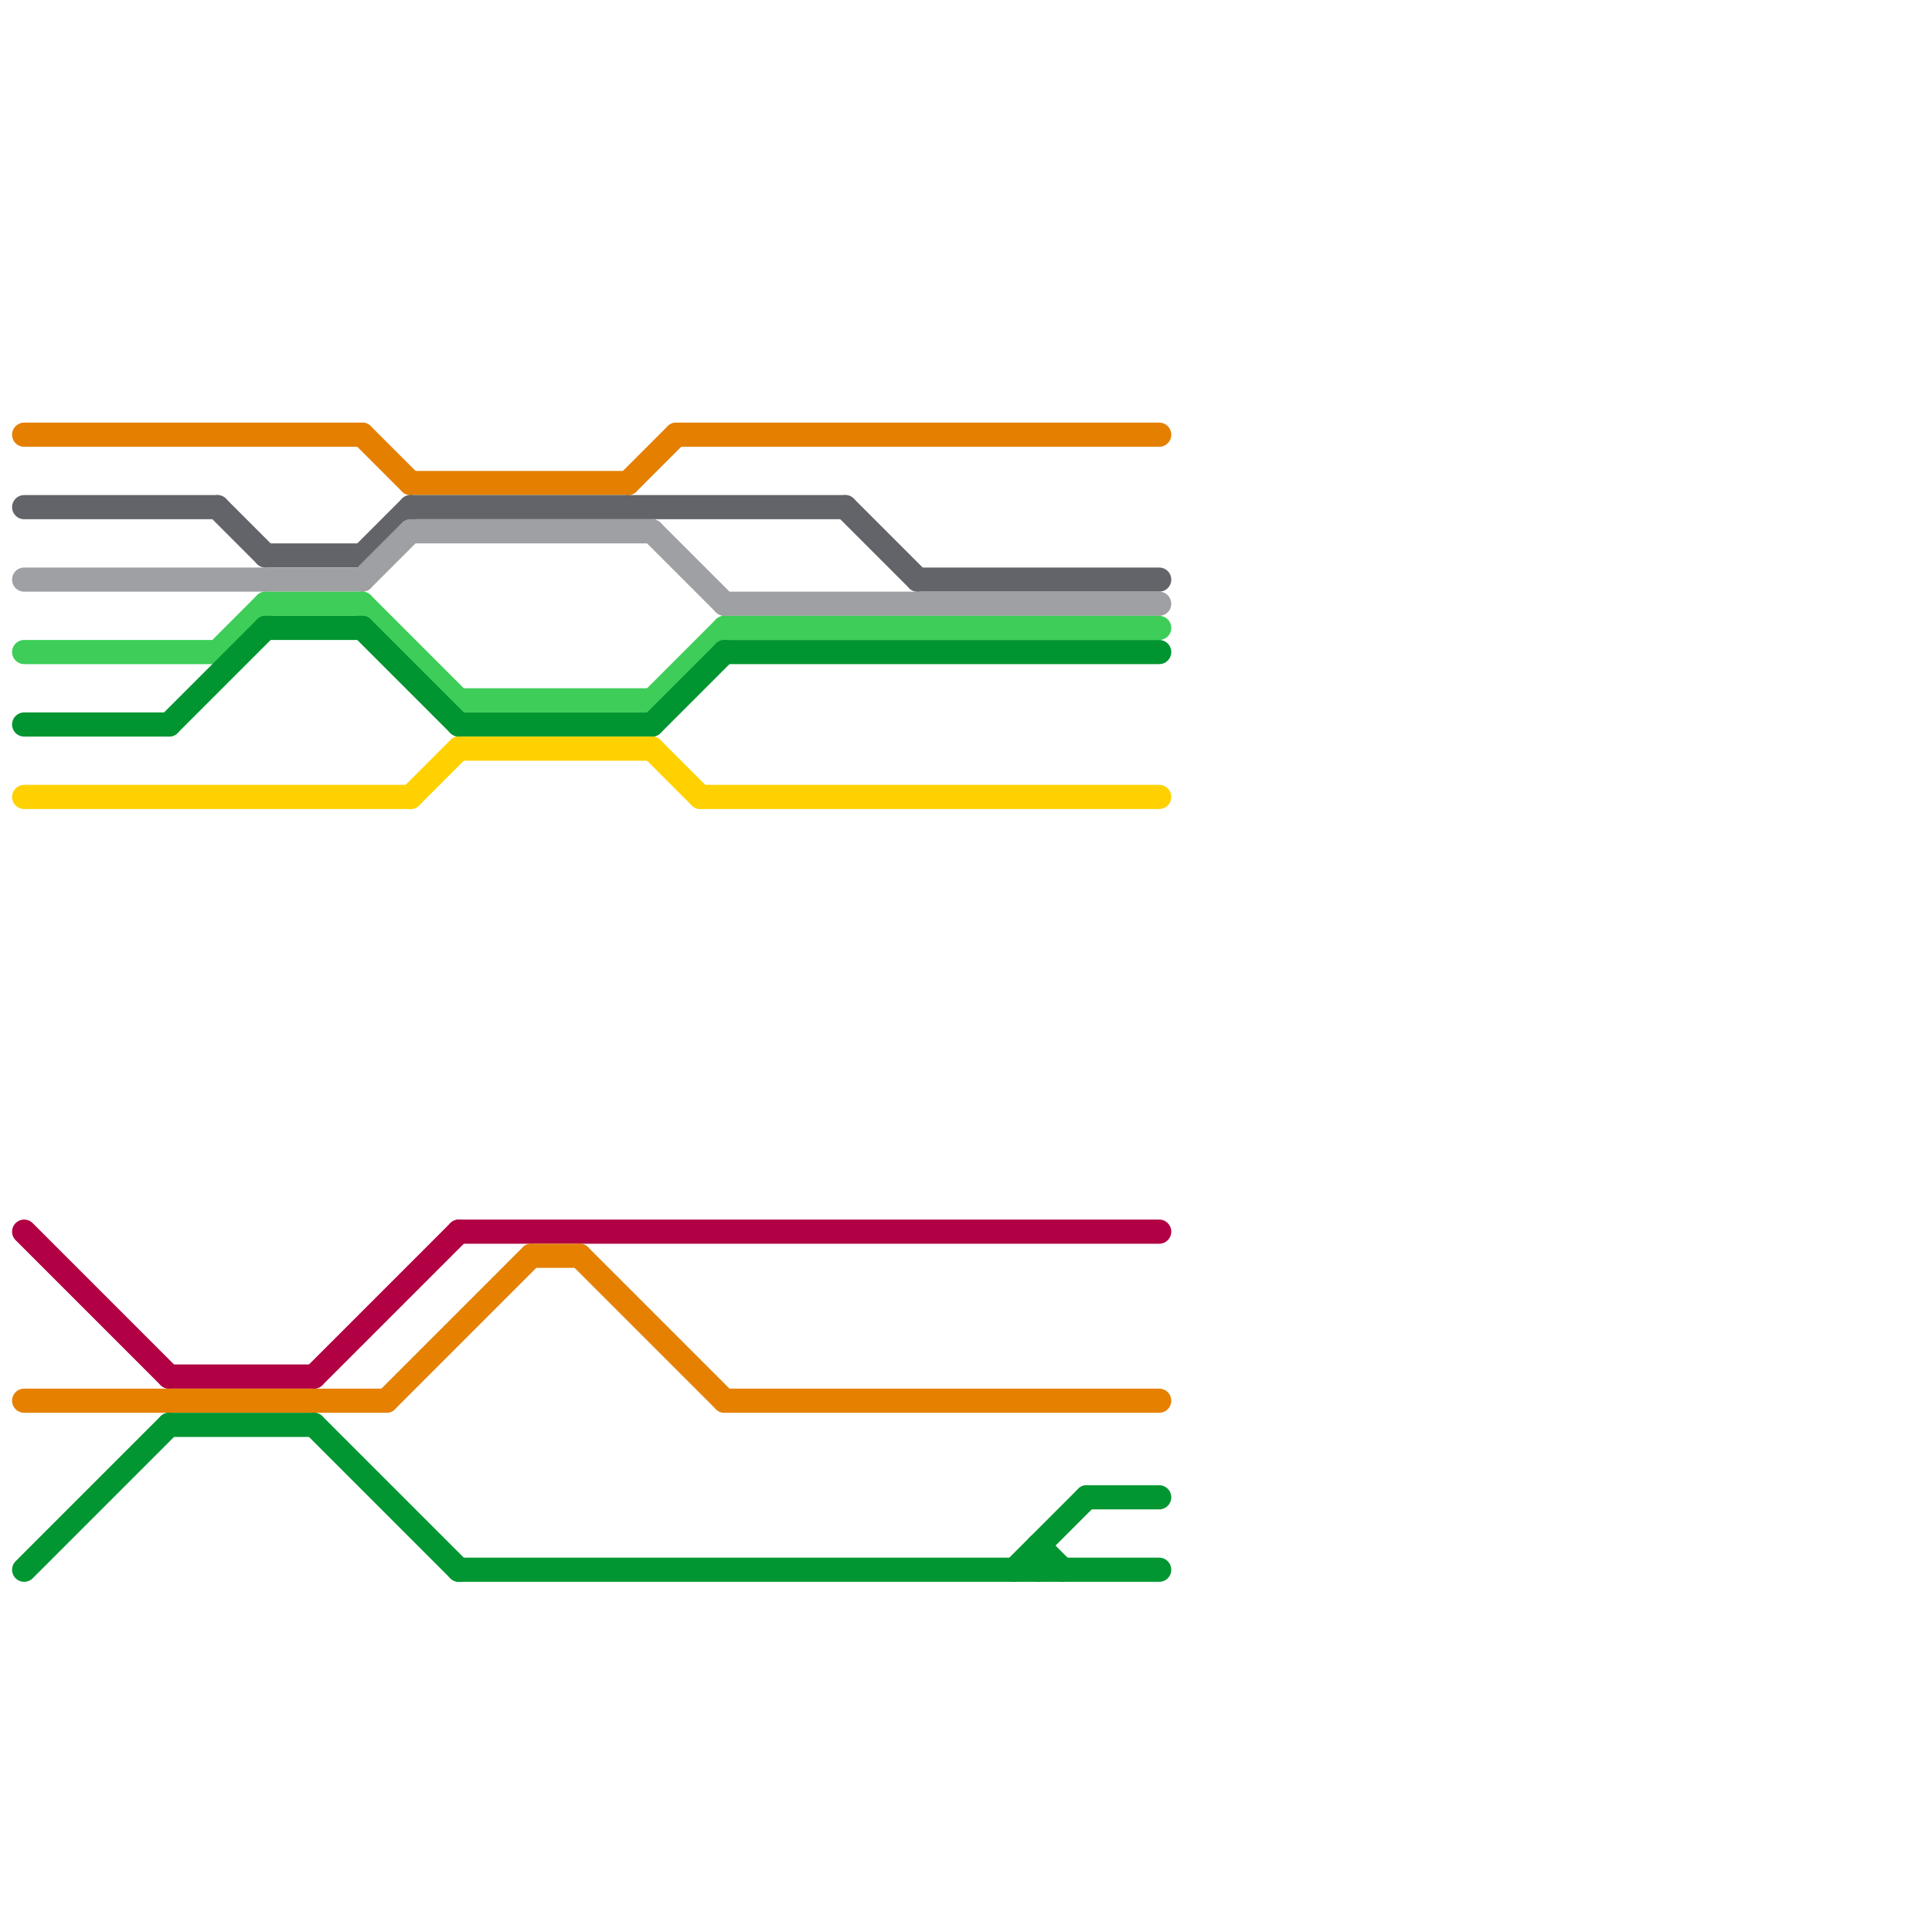 
<svg version="1.1" xmlns="http://www.w3.org/2000/svg" viewBox="0 0 80 80">
<style>text { font: 1px Helvetica; font-weight: 600; white-space: pre; dominant-baseline: central; } line { stroke-width: 1; fill: none; stroke-linecap: round; stroke-linejoin: round; } .c0 { stroke: #e47f00 } .c1 { stroke: #626469 } .c2 { stroke: #9fa0a4 } .c3 { stroke: #3dcd58 } .c4 { stroke: #009530 } .c5 { stroke: #ffd100 } .c6 { stroke: #b10043 } .c7 { stroke: #e58001 } .c8 { stroke: #019631 }</style><defs><g id="wm-xf"><circle r="1.2" fill="#000"/><circle r="0.9" fill="#fff"/><circle r="0.6" fill="#000"/><circle r="0.3" fill="#fff"/></g><g id="wm"><circle r="0.6" fill="#000"/><circle r="0.3" fill="#fff"/></g></defs><line class="c0" x1="1" y1="18" x2="15" y2="18"/><line class="c0" x1="17" y1="20" x2="26" y2="20"/><line class="c0" x1="26" y1="20" x2="28" y2="18"/><line class="c0" x1="15" y1="18" x2="17" y2="20"/><line class="c0" x1="28" y1="18" x2="48" y2="18"/><line class="c1" x1="35" y1="21" x2="38" y2="24"/><line class="c1" x1="38" y1="24" x2="48" y2="24"/><line class="c1" x1="15" y1="23" x2="17" y2="21"/><line class="c1" x1="11" y1="23" x2="15" y2="23"/><line class="c1" x1="9" y1="21" x2="11" y2="23"/><line class="c1" x1="17" y1="21" x2="35" y2="21"/><line class="c1" x1="1" y1="21" x2="9" y2="21"/><line class="c2" x1="27" y1="22" x2="30" y2="25"/><line class="c2" x1="17" y1="22" x2="27" y2="22"/><line class="c2" x1="15" y1="24" x2="17" y2="22"/><line class="c2" x1="30" y1="25" x2="48" y2="25"/><line class="c2" x1="1" y1="24" x2="15" y2="24"/><line class="c3" x1="15" y1="25" x2="19" y2="29"/><line class="c3" x1="27" y1="29" x2="30" y2="26"/><line class="c3" x1="30" y1="26" x2="48" y2="26"/><line class="c3" x1="19" y1="29" x2="27" y2="29"/><line class="c3" x1="9" y1="27" x2="11" y2="25"/><line class="c3" x1="11" y1="25" x2="15" y2="25"/><line class="c3" x1="1" y1="27" x2="9" y2="27"/><line class="c4" x1="7" y1="30" x2="11" y2="26"/><line class="c4" x1="15" y1="26" x2="19" y2="30"/><line class="c4" x1="30" y1="27" x2="48" y2="27"/><line class="c4" x1="1" y1="30" x2="7" y2="30"/><line class="c4" x1="27" y1="30" x2="30" y2="27"/><line class="c4" x1="11" y1="26" x2="15" y2="26"/><line class="c4" x1="19" y1="30" x2="27" y2="30"/><line class="c5" x1="19" y1="31" x2="27" y2="31"/><line class="c5" x1="17" y1="33" x2="19" y2="31"/><line class="c5" x1="1" y1="33" x2="17" y2="33"/><line class="c5" x1="27" y1="31" x2="29" y2="33"/><line class="c5" x1="29" y1="33" x2="48" y2="33"/><line class="c6" x1="13" y1="57" x2="19" y2="51"/><line class="c6" x1="1" y1="51" x2="7" y2="57"/><line class="c6" x1="7" y1="57" x2="13" y2="57"/><line class="c6" x1="19" y1="51" x2="48" y2="51"/><line class="c7" x1="1" y1="58" x2="16" y2="58"/><line class="c7" x1="30" y1="58" x2="48" y2="58"/><line class="c7" x1="22" y1="52" x2="24" y2="52"/><line class="c7" x1="16" y1="58" x2="22" y2="52"/><line class="c7" x1="24" y1="52" x2="30" y2="58"/><line class="c8" x1="1" y1="65" x2="7" y2="59"/><line class="c8" x1="45" y1="62" x2="48" y2="62"/><line class="c8" x1="7" y1="59" x2="13" y2="59"/><line class="c8" x1="19" y1="65" x2="48" y2="65"/><line class="c8" x1="42" y1="65" x2="45" y2="62"/><line class="c8" x1="43" y1="64" x2="43" y2="65"/><line class="c8" x1="13" y1="59" x2="19" y2="65"/><line class="c8" x1="43" y1="64" x2="44" y2="65"/>
</svg>

